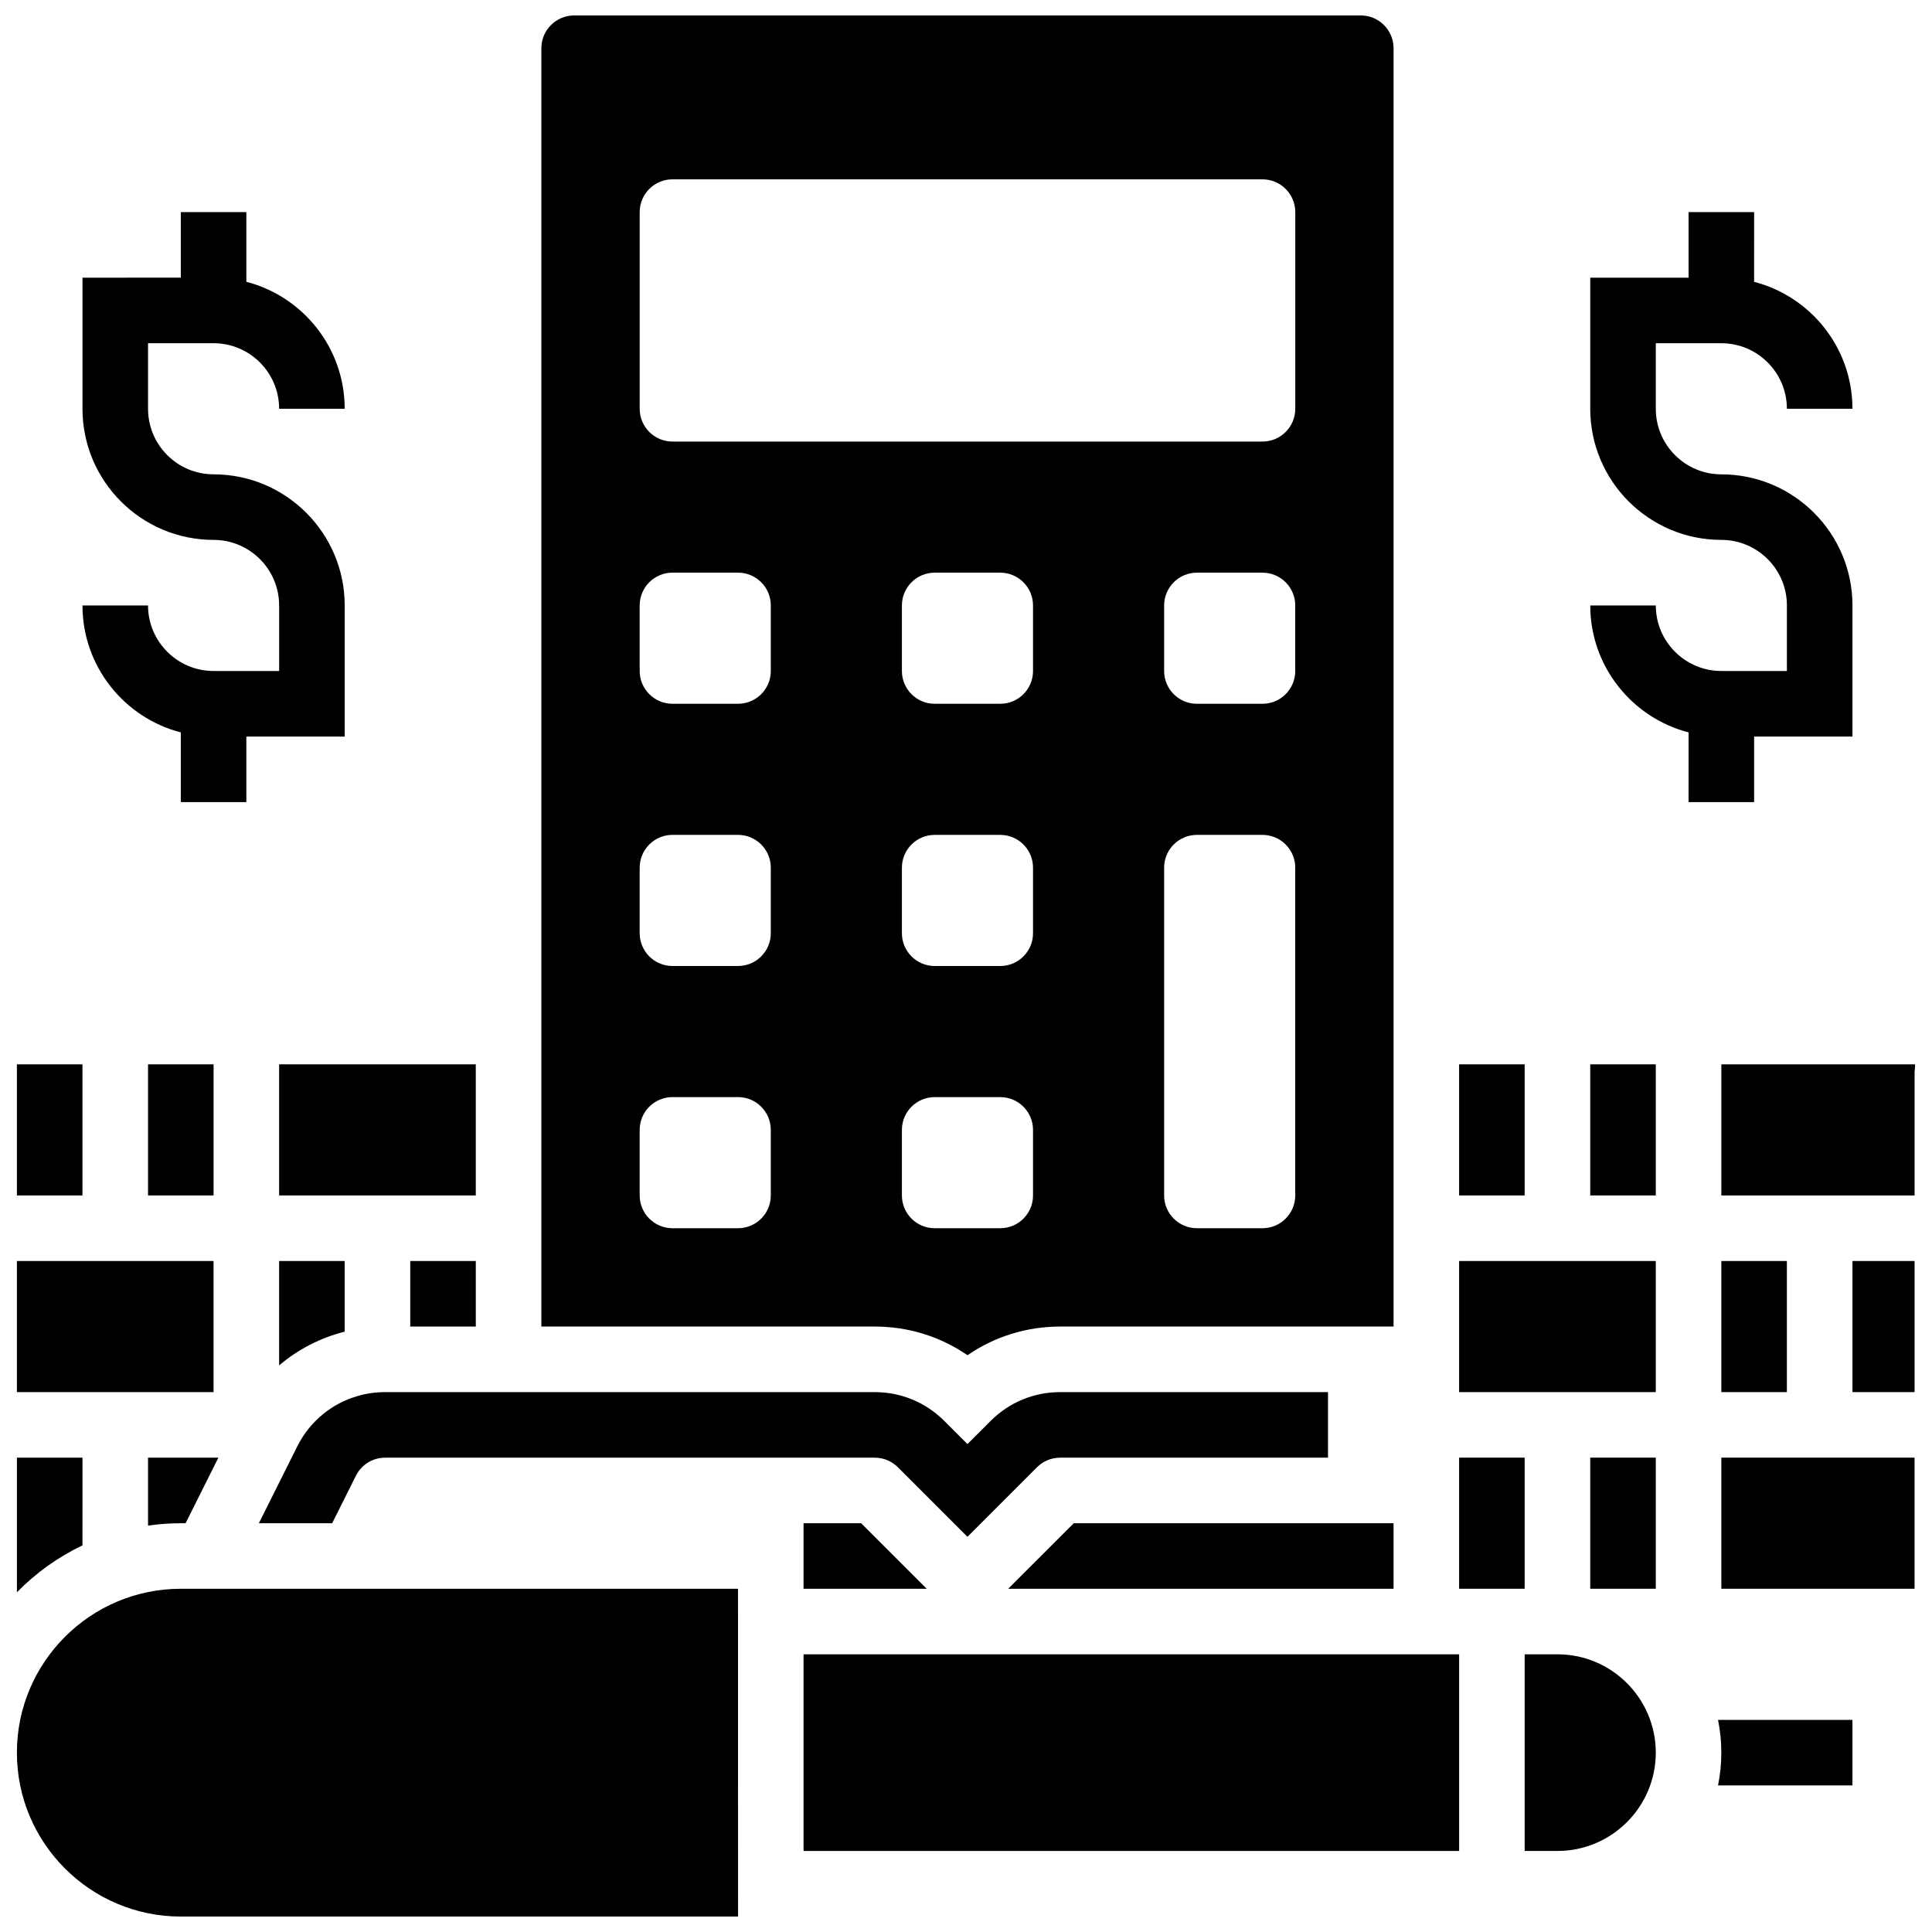 <?xml version="1.0" encoding="UTF-8"?>
<!-- Uploaded to: SVG Find, www.svgrepo.com, Generator: SVG Find Mixer Tools -->
<svg width="800px" height="800px" version="1.1" viewBox="144 144 512 512" xmlns="http://www.w3.org/2000/svg">
 <defs>
  <clipPath id="h">
   <path d="m148.09 565h191.91v86.902h-191.91z"/>
  </clipPath>
  <clipPath id="g">
   <path d="m148.09 426h17.906v35h-17.906z"/>
  </clipPath>
  <clipPath id="f">
   <path d="m148.09 478h52.906v35h-52.906z"/>
  </clipPath>
  <clipPath id="e">
   <path d="m148.09 530h17.906v36h-17.906z"/>
  </clipPath>
  <clipPath id="d">
   <path d="m600 426h51.902v35h-51.902z"/>
  </clipPath>
  <clipPath id="c">
   <path d="m600 530h51.902v36h-51.902z"/>
  </clipPath>
  <clipPath id="b">
   <path d="m634 478h17.902v35h-17.902z"/>
  </clipPath>
  <clipPath id="a">
   <path d="m287 148.09h227v355.91h-227z"/>
  </clipPath>
 </defs>
 <path d="m600.17 608.47c0 2.973-0.301 5.879-0.875 8.688l35.621-0.004v-17.371h-35.621c0.574 2.809 0.875 5.711 0.875 8.688z"/>
 <path d="m232.03 547.67 6.285-12.57c1.48-2.961 4.457-4.801 7.769-4.801h129.73c2.32 0 4.5 0.902 6.141 2.543l18.43 18.426 18.426-18.426c1.641-1.641 3.82-2.543 6.141-2.543l70.984-0.004v-17.371h-70.98c-6.961 0-13.504 2.711-18.426 7.633l-6.144 6.141-6.141-6.141c-4.922-4.922-11.469-7.633-18.426-7.633h-129.74c-9.934 0-18.867 5.519-23.309 14.406l-10.168 20.34z"/>
 <g clip-path="url(#h)">
  <path d="m191.91 565.04c-23.949 0-43.434 19.484-43.434 43.434 0 23.949 19.484 43.434 43.434 43.434h147.67 0.012l-0.012-86.867z"/>
 </g>
 <path d="m183.23 548.3c2.84-0.41 5.734-0.629 8.688-0.629h1.266l8.688-17.371-18.641-0.004z"/>
 <path d="m183.23 426.06h17.371v34.746h-17.371z"/>
 <path d="m530.68 426.06h17.371v34.746h-17.371z"/>
 <path d="m600.17 478.18h17.371v34.746h-17.371z"/>
 <path d="m235.34 478.18h-17.371v27.668c5.004-4.258 10.934-7.32 17.371-8.945z"/>
 <path d="m252.72 478.18h17.371v17.371h-17.371z"/>
 <path d="m217.97 426.06h52.117v34.746h-52.117z"/>
 <g clip-path="url(#g)">
  <path d="m148.48 426.06h17.371v34.746h-17.371z"/>
 </g>
 <g clip-path="url(#f)">
  <path d="m148.48 478.18h52.117v34.746h-52.117z"/>
 </g>
 <g clip-path="url(#e)">
  <path d="m165.86 530.29h-17.375v35.68c4.988-5.098 10.859-9.328 17.371-12.43z"/>
 </g>
 <path d="m530.68 478.18h52.117v34.746h-52.117z"/>
 <path d="m565.43 426.06h17.371v34.746h-17.371z"/>
 <path d="m565.43 530.29h17.371v34.746h-17.371z"/>
 <g clip-path="url(#d)">
  <path d="m651.5 426.06h-51.328v34.746h51.211v-32.852l0.07-0.539c0.07-0.578 0.074-1.031 0.047-1.355z"/>
 </g>
 <path d="m556.74 582.41h-8.688v52.117h8.688c14.367 0 26.059-11.691 26.059-26.059 0-14.371-11.691-26.059-26.059-26.059z"/>
 <g clip-path="url(#c)">
  <path d="m600.17 530.29h51.211v34.746h-51.211z"/>
 </g>
 <g clip-path="url(#b)">
  <path d="m634.92 478.18h16.465v34.746h-16.465z"/>
 </g>
 <path d="m389.59 565.04-17.375-17.371h-15.266v17.371z"/>
 <path d="m513.31 547.67h-84.754l-17.375 17.371h102.13z"/>
 <g clip-path="url(#a)">
  <path d="m400.39 503.15c7.176-4.941 15.668-7.602 24.566-7.602h88.355v-338.77c0-4.789-3.898-8.688-8.688-8.688h-208.47c-4.789 0-8.688 3.898-8.688 8.688v338.77h88.355c8.902-0.004 17.395 2.656 24.57 7.598zm17.371-42.344c0 4.797-3.891 8.688-8.688 8.688h-17.371c-4.797 0-8.688-3.891-8.688-8.688v-17.371c0-4.797 3.891-8.688 8.688-8.688h17.371c4.797 0 8.688 3.891 8.688 8.688zm0-69.492c0 4.797-3.891 8.688-8.688 8.688h-17.371c-4.797 0-8.688-3.891-8.688-8.688v-17.371c0-4.797 3.891-8.688 8.688-8.688h17.371c4.797 0 8.688 3.891 8.688 8.688zm0-69.492c0 4.797-3.891 8.688-8.688 8.688h-17.371c-4.797 0-8.688-3.891-8.688-8.688v-17.371c0-4.797 3.891-8.688 8.688-8.688h17.371c4.797 0 8.688 3.891 8.688 8.688zm69.492 138.98c0 4.797-3.891 8.688-8.688 8.688h-17.371c-4.797 0-8.688-3.891-8.688-8.688v-86.863c0-4.797 3.891-8.688 8.688-8.688h17.371c4.797 0 8.688 3.891 8.688 8.688zm0-138.98c0 4.797-3.891 8.688-8.688 8.688h-17.371c-4.797 0-8.688-3.891-8.688-8.688v-17.371c0-4.797 3.891-8.688 8.688-8.688h17.371c4.797 0 8.688 3.891 8.688 8.688zm-173.73-121.61c0-4.797 3.891-8.688 8.688-8.688h156.36c4.797 0 8.688 3.891 8.688 8.688v52.117c0 4.797-3.891 8.688-8.688 8.688h-156.36c-4.797 0-8.688-3.891-8.688-8.688zm34.746 260.59c0 4.797-3.891 8.688-8.688 8.688h-17.371c-4.797 0-8.688-3.891-8.688-8.688v-17.371c0-4.797 3.891-8.688 8.688-8.688h17.371c4.797 0 8.688 3.891 8.688 8.688zm0-69.492c0 4.797-3.891 8.688-8.688 8.688h-17.371c-4.797 0-8.688-3.891-8.688-8.688v-17.371c0-4.797 3.891-8.688 8.688-8.688h17.371c4.797 0 8.688 3.891 8.688 8.688zm0-69.492c0 4.797-3.891 8.688-8.688 8.688h-17.371c-4.797 0-8.688-3.891-8.688-8.688v-17.371c0-4.797 3.891-8.688 8.688-8.688h17.371c4.797 0 8.688 3.891 8.688 8.688z"/>
 </g>
 <path d="m530.68 530.29h17.371v34.746h-17.371z"/>
 <path d="m356.95 582.41h173.73v52.117h-173.73z"/>
 <path d="m608.86 356.57v-17.371h26.059v-34.746c0-19.16-15.586-34.746-34.746-34.746-9.578 0-17.371-7.793-17.371-17.371v-17.375h17.371c9.578 0 17.371 7.793 17.371 17.371h17.371c0-16.16-11.09-29.777-26.059-33.645l0.004-18.473h-17.371v17.371h-26.059v34.746c0 19.16 15.586 34.746 34.746 34.746 9.578 0 17.371 7.793 17.371 17.371v17.371h-17.371c-9.578 0-17.371-7.793-17.371-17.371h-17.371c0 16.16 11.09 29.777 26.059 33.645l-0.008 18.477z"/>
 <path d="m200.6 321.82c-9.578 0-17.371-7.793-17.371-17.371h-17.371c0 16.16 11.09 29.777 26.059 33.645v18.473h17.371v-17.371h26.059v-34.746c0-19.16-15.586-34.746-34.746-34.746-9.578 0-17.371-7.793-17.371-17.371v-17.375h17.371c9.578 0 17.371 7.793 17.371 17.371h17.371c0-16.16-11.09-29.777-26.059-33.645l0.004-18.473h-17.371v17.371l-26.059 0.004v34.746c0 19.16 15.586 34.746 34.746 34.746 9.578 0 17.371 7.793 17.371 17.371v17.371z"/>
</svg>